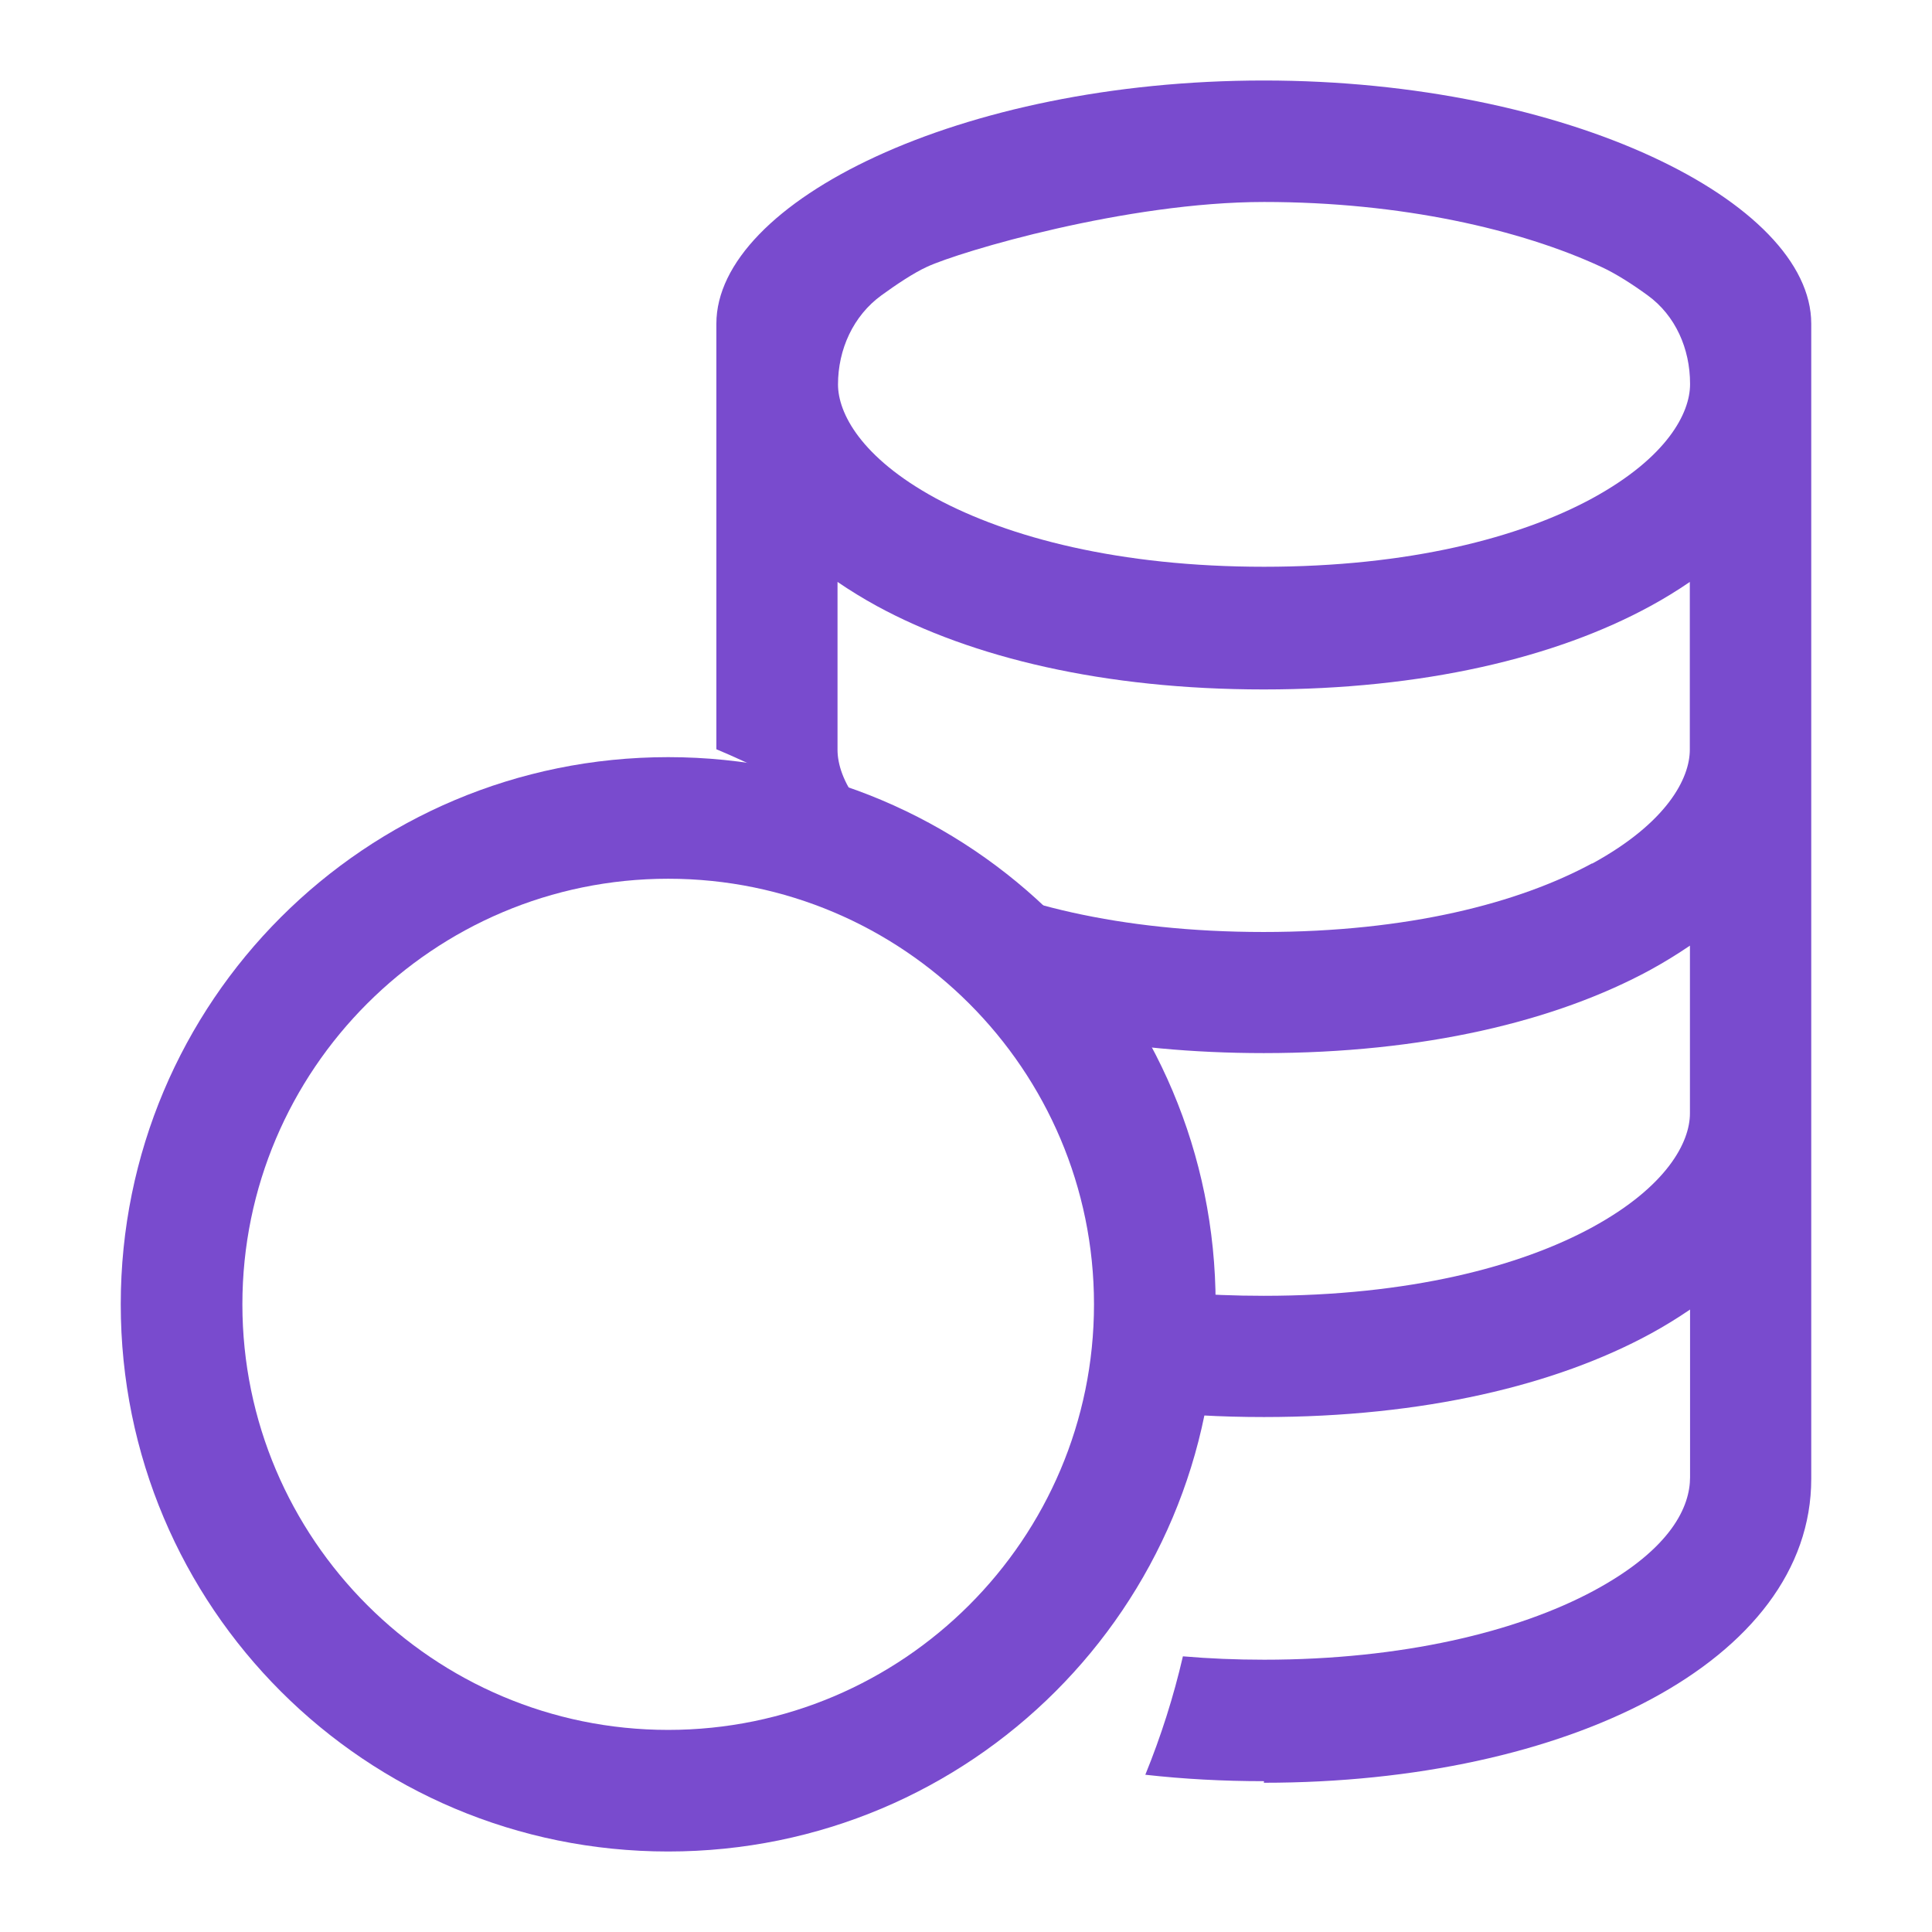 <svg width="48" height="48" viewBox="0 0 48 48" fill="none" xmlns="http://www.w3.org/2000/svg">
<path fill-rule="evenodd" clip-rule="evenodd" d="M31.399 44.292C38.925 44.292 45 41.272 45 36.74V8.042C45 5.021 38.955 2 31.399 2C23.843 2 17.798 5.021 17.798 8.042V18.615C21.334 20.095 24.357 22.572 26.503 25.714C27.983 26.004 29.616 26.164 31.399 26.164C35.358 26.164 38.653 25.376 41.01 24.092C41.345 23.908 41.671 23.708 41.986 23.494V27.663C41.986 28.372 41.421 29.475 39.562 30.49C37.761 31.472 34.998 32.194 31.402 32.194C30.683 32.194 29.997 32.167 29.347 32.112C29.588 33.105 29.75 34.122 29.83 35.163C30.34 35.192 30.864 35.206 31.402 35.206C35.361 35.206 38.656 34.417 41.013 33.133C41.348 32.95 41.674 32.75 41.989 32.535V36.704C41.989 37.417 41.539 38.474 39.599 39.52C37.688 40.547 34.823 41.235 31.408 41.235C30.713 41.235 30.04 41.207 29.389 41.151C29.157 42.155 28.844 43.139 28.455 44.093C29.406 44.2 30.389 44.253 31.405 44.253L31.399 44.292ZM39.559 21.455C41.418 20.439 41.983 19.337 41.983 18.627V14.458C41.671 14.672 41.346 14.871 41.007 15.056C38.656 16.34 35.355 17.129 31.396 17.129C27.436 17.129 24.142 16.34 21.784 15.056C21.45 14.873 21.124 14.673 20.808 14.458V18.627C20.808 19.337 21.373 20.439 23.232 21.451C25.034 22.433 27.796 23.155 31.393 23.155C34.989 23.155 37.74 22.433 39.553 21.451L39.559 21.455ZM20.82 9.552C20.82 8.682 21.198 7.845 21.902 7.335C22.286 7.057 22.703 6.779 23.033 6.628C23.858 6.247 27.989 5.018 31.405 5.018C34.82 5.018 37.782 5.704 39.777 6.628C40.152 6.8 40.566 7.069 40.932 7.335C41.63 7.839 41.989 8.67 41.989 9.531V9.549C41.989 10.259 41.424 11.362 39.566 12.377C37.764 13.359 35.002 14.081 31.405 14.081C27.808 14.081 25.058 13.355 23.244 12.377C21.386 11.365 20.82 10.259 20.82 9.552Z" fill="#794BCE"/>
<path fill-rule="evenodd" clip-rule="evenodd" d="M30.202 32.406C30.202 39.928 24.127 46 16.601 46C9.075 46 3 39.928 3 32.406C3 24.884 9.075 18.811 16.601 18.811C24.127 18.811 30.202 24.884 30.202 32.406ZM27.18 32.406C27.18 38.236 22.434 42.979 16.601 42.979C10.768 42.979 6.022 38.236 6.022 32.406C6.022 26.575 10.768 21.832 16.601 21.832C22.434 21.832 27.18 26.575 27.18 32.406Z" fill="#794BCE"/>
</svg>
